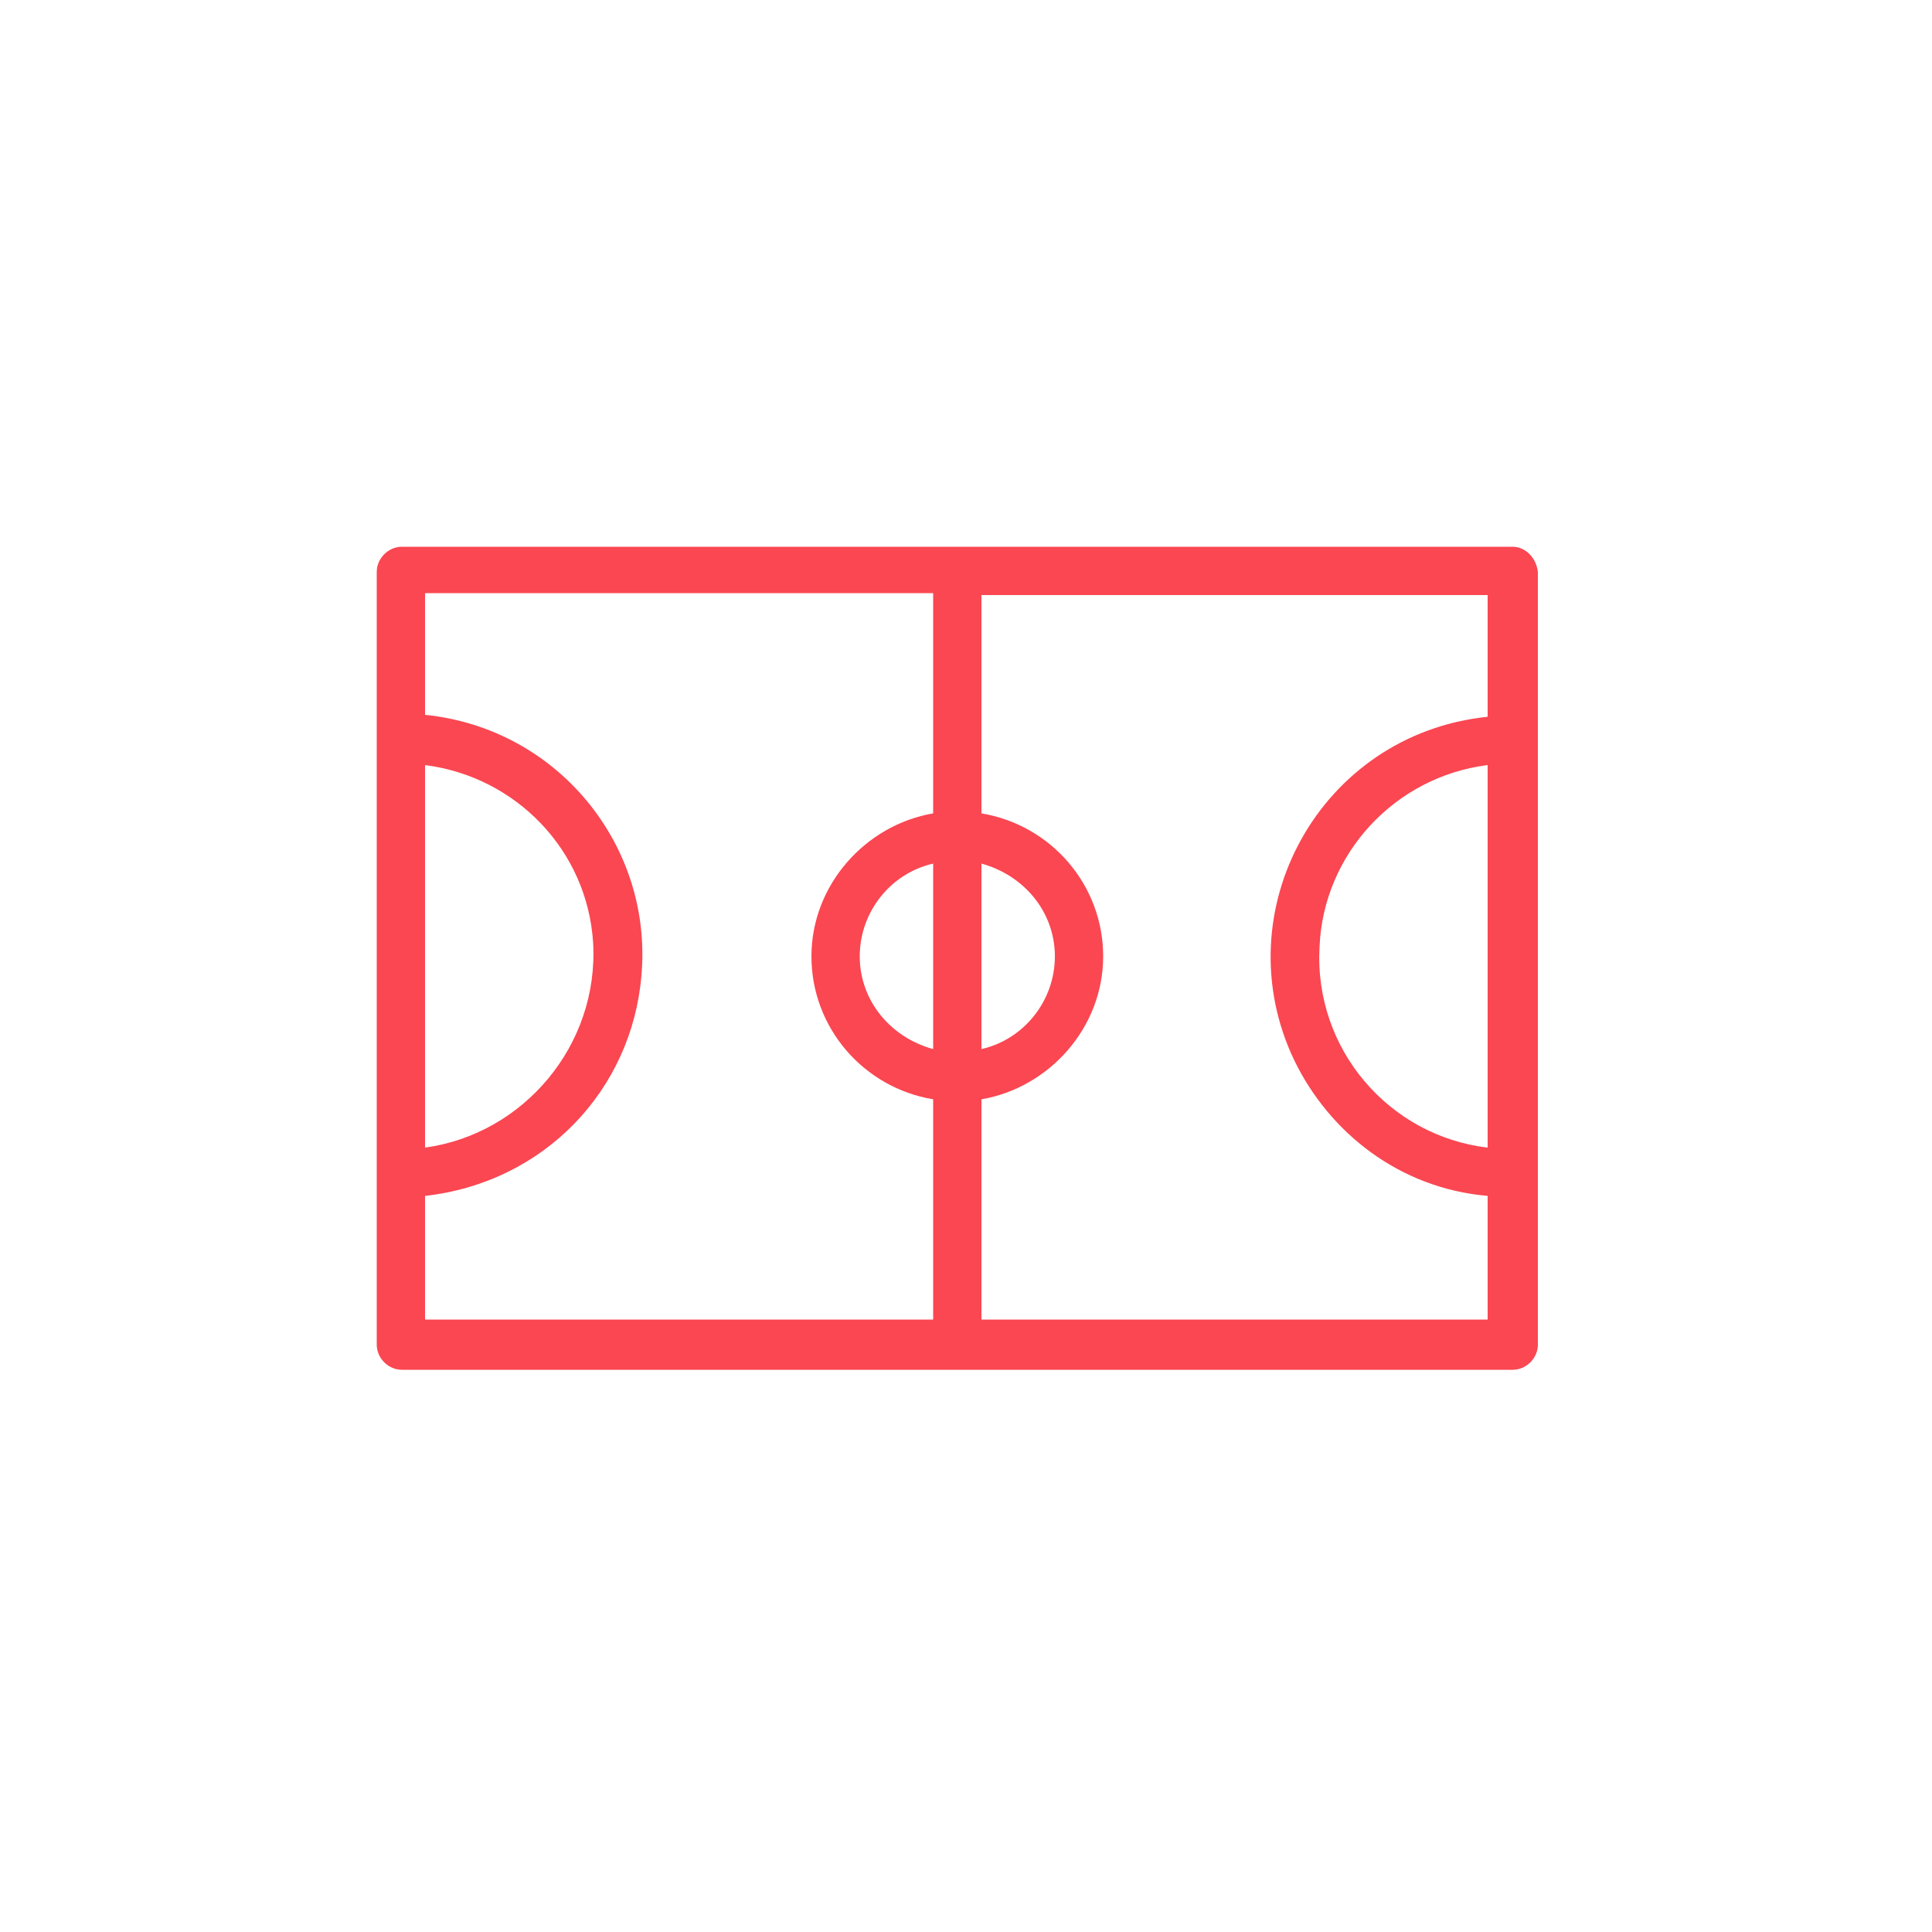 <?xml version="1.0" encoding="UTF-8"?>
<svg xmlns="http://www.w3.org/2000/svg" version="1.1" viewBox="0 0 50 50">
  <defs>
    <style>
      .cls-1 {
        fill: #fff;
      }

      .cls-2 {
        fill: #fa4752;
      }
    </style>
  </defs>
  <!-- Generator: Adobe Illustrator 28.7.1, SVG Export Plug-In . SVG Version: 1.2.0 Build 142)  -->
  <g>
    <g id="Layer_1">
      <rect class="cls-1" width="50" height="50"/>
      <g id="F_-_297_x2C__Basket_x2C__field_x2C__sport">
        <path class="cls-2" d="M39.15,14.15H10.4c-.35,0-.65.3-.65.65v20c0,.35.3.65.65.65h28.75c.35,0,.65-.3.65-.65V14.8c-.05-.4-.35-.65-.65-.65ZM34.15,24.5c.1-2.4,1.95-4.4,4.35-4.7v9.9c-2.55-.3-4.5-2.55-4.35-5.2ZM24.15,27.15c-1.1-.3-1.9-1.25-1.9-2.4s.8-2.15,1.9-2.4v4.8ZM25.4,22.35c1.1.3,1.9,1.25,1.9,2.4s-.8,2.15-1.9,2.4v-4.8ZM15.35,24.4c.15,2.65-1.8,4.95-4.35,5.3v-9.9c2.35.3,4.2,2.2,4.35,4.6ZM11,30.95c3.1-.35,5.35-2.75,5.6-5.7.3-3.35-2.15-6.4-5.6-6.75v-3.15h13.15v5.7c-1.75.3-3.15,1.85-3.15,3.7s1.35,3.4,3.15,3.7v5.7h-13.15v-3.2ZM38.5,34.15h-13.1v-5.7c1.75-.3,3.15-1.85,3.15-3.7s-1.35-3.4-3.15-3.7v-5.65h13.1v3.15c-4.35.45-6.85,5.05-5,8.9.9,1.85,2.7,3.3,5,3.5v3.2Z"/>
      </g>
    </g>
  </g>
</svg>